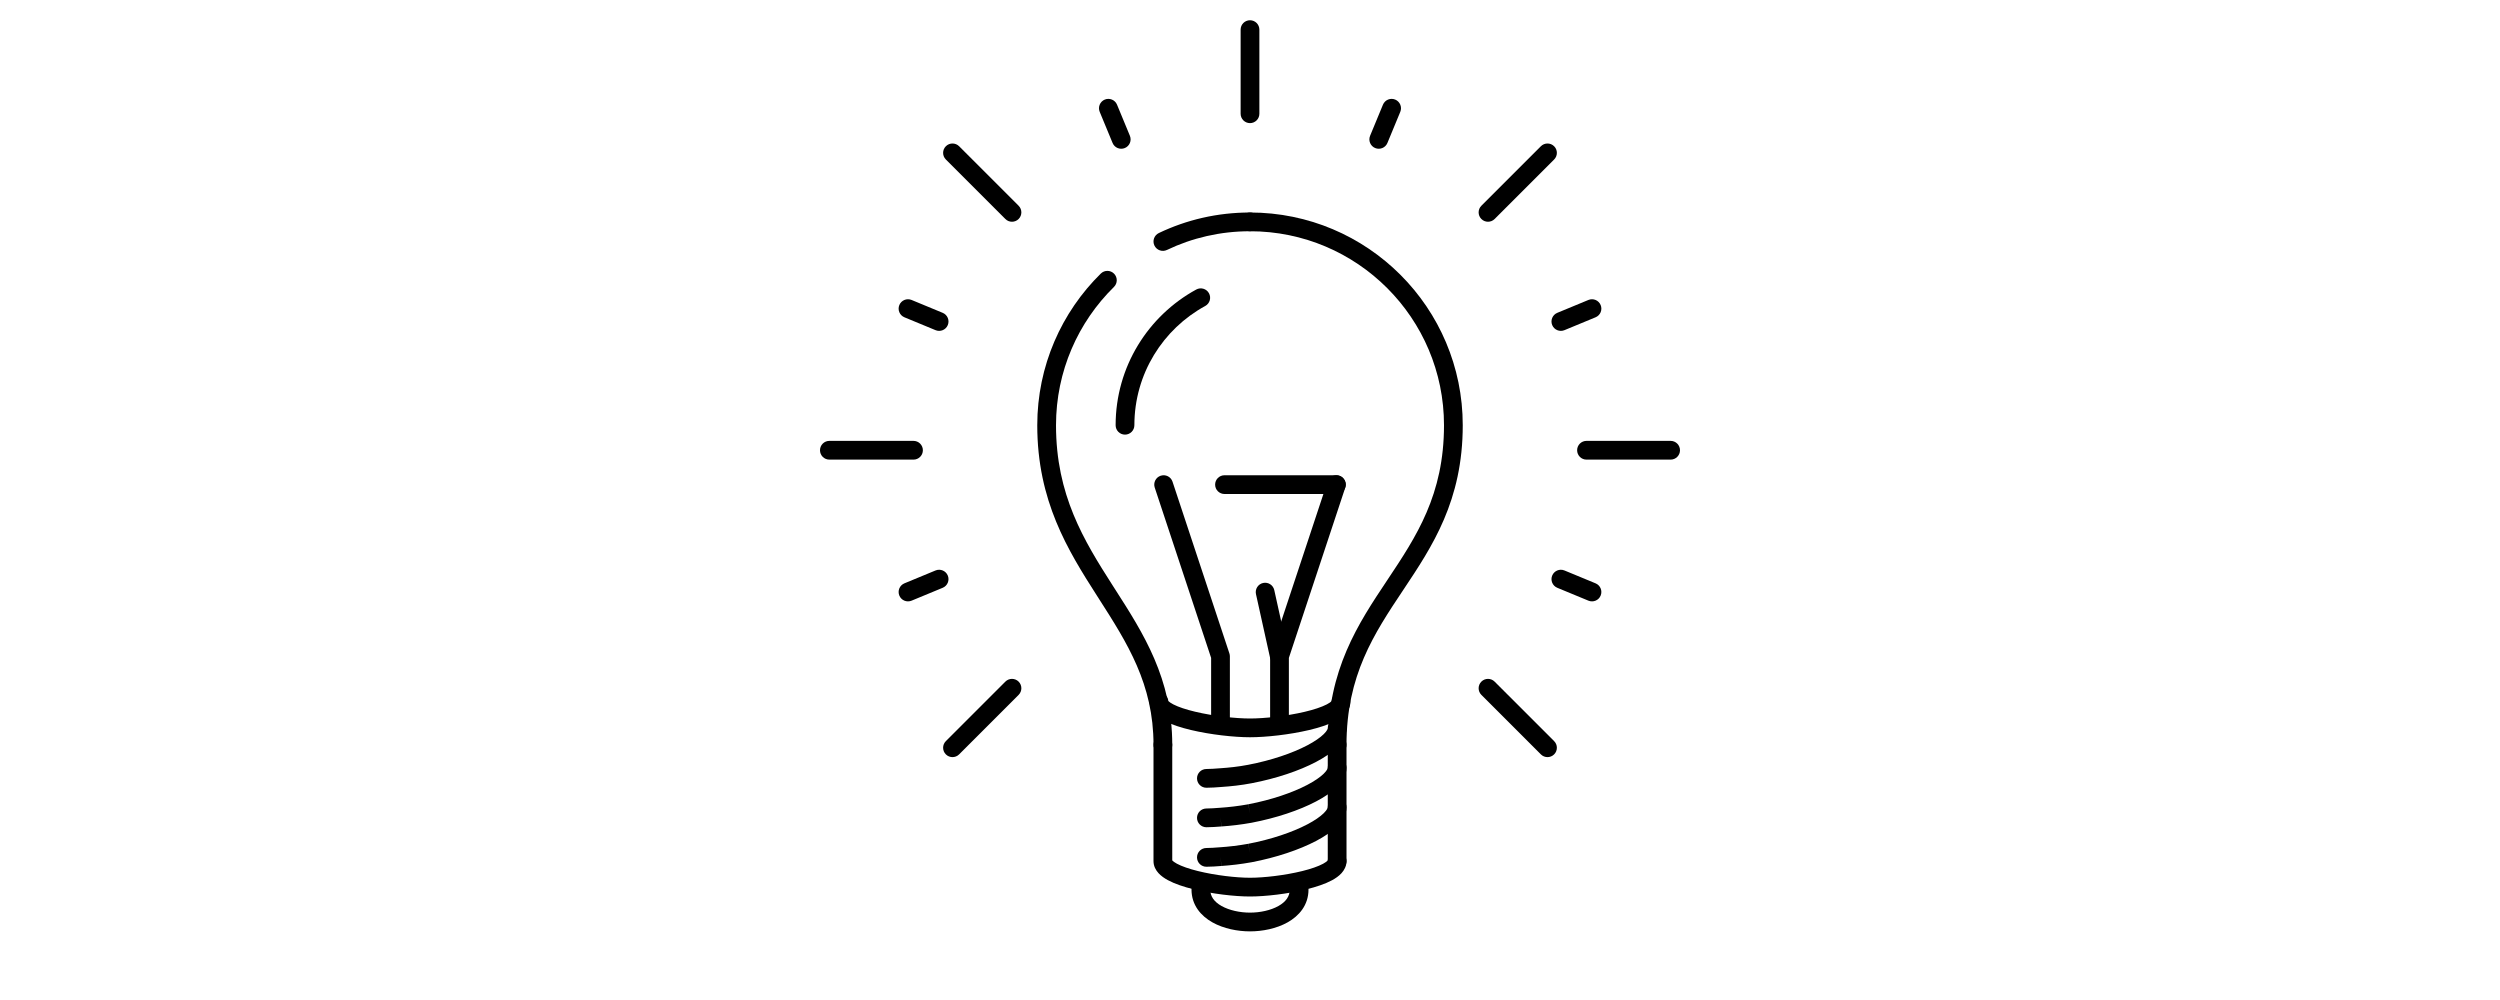 <svg width="200" height="80" viewBox="0 0 200 80" fill="none" xmlns="http://www.w3.org/2000/svg">
<path fill-rule="evenodd" clip-rule="evenodd" d="M100 1.62C100.414 1.62 100.75 1.956 100.75 2.37V9.1C100.75 9.514 100.414 9.85 100 9.85C99.586 9.85 99.25 9.514 99.25 9.1V2.37C99.25 1.956 99.586 1.62 100 1.62Z" fill="black"/>
<path fill-rule="evenodd" clip-rule="evenodd" d="M75.669 11.7C75.962 11.407 76.437 11.407 76.73 11.7L81.49 16.46C81.782 16.753 81.782 17.227 81.49 17.52C81.197 17.813 80.722 17.813 80.429 17.52L75.669 12.76C75.376 12.467 75.376 11.992 75.669 11.7Z" fill="black"/>
<path fill-rule="evenodd" clip-rule="evenodd" d="M65.6 36.02C65.6 35.606 65.935 35.27 66.35 35.27H73.08C73.494 35.27 73.83 35.606 73.83 36.02C73.83 36.434 73.494 36.77 73.08 36.77H66.35C65.935 36.77 65.6 36.434 65.6 36.02Z" fill="black"/>
<path fill-rule="evenodd" clip-rule="evenodd" d="M81.49 54.53C81.782 54.823 81.782 55.297 81.49 55.59L76.73 60.35C76.437 60.643 75.962 60.643 75.669 60.35C75.376 60.057 75.376 59.583 75.669 59.29L80.429 54.53C80.722 54.237 81.197 54.237 81.49 54.53Z" fill="black"/>
<path fill-rule="evenodd" clip-rule="evenodd" d="M118.51 54.53C118.803 54.237 119.277 54.237 119.57 54.53L124.33 59.29C124.623 59.583 124.623 60.057 124.33 60.35C124.037 60.643 123.563 60.643 123.27 60.35L118.51 55.59C118.217 55.297 118.217 54.823 118.51 54.53Z" fill="black"/>
<path fill-rule="evenodd" clip-rule="evenodd" d="M126.17 36.02C126.17 35.606 126.506 35.27 126.92 35.27H133.65C134.064 35.27 134.4 35.606 134.4 36.02C134.4 36.434 134.064 36.77 133.65 36.77H126.92C126.506 36.77 126.17 36.434 126.17 36.02Z" fill="black"/>
<path fill-rule="evenodd" clip-rule="evenodd" d="M124.33 11.7C124.623 11.992 124.623 12.467 124.33 12.76L119.57 17.52C119.277 17.813 118.803 17.813 118.51 17.52C118.217 17.227 118.217 16.753 118.51 16.46L123.27 11.7C123.563 11.407 124.037 11.407 124.33 11.7Z" fill="black"/>
<path fill-rule="evenodd" clip-rule="evenodd" d="M88.382 7.967C88.765 7.809 89.204 7.991 89.362 8.374L90.392 10.864C90.55 11.246 90.369 11.685 89.986 11.843C89.603 12.002 89.164 11.82 89.006 11.437L87.976 8.947C87.818 8.564 88 8.126 88.382 7.967Z" fill="black"/>
<path fill-rule="evenodd" clip-rule="evenodd" d="M71.947 24.404C72.105 24.021 72.544 23.839 72.927 23.997L75.416 25.027C75.799 25.185 75.981 25.624 75.823 26.007C75.665 26.39 75.226 26.572 74.843 26.413L72.353 25.383C71.97 25.225 71.788 24.786 71.947 24.404Z" fill="black"/>
<path fill-rule="evenodd" clip-rule="evenodd" d="M75.823 46.044C75.981 46.426 75.799 46.865 75.416 47.023L72.927 48.053C72.544 48.212 72.105 48.03 71.947 47.647C71.788 47.264 71.97 46.826 72.353 46.667L74.843 45.637C75.226 45.479 75.665 45.661 75.823 46.044Z" fill="black"/>
<path fill-rule="evenodd" clip-rule="evenodd" d="M124.176 46.044C124.335 45.661 124.773 45.479 125.156 45.637L127.646 46.667C128.029 46.826 128.211 47.264 128.052 47.647C127.894 48.03 127.455 48.212 127.073 48.053L124.583 47.023C124.2 46.865 124.018 46.426 124.176 46.044Z" fill="black"/>
<path fill-rule="evenodd" clip-rule="evenodd" d="M128.052 24.404C128.211 24.786 128.029 25.225 127.646 25.383L125.156 26.413C124.773 26.572 124.335 26.39 124.176 26.007C124.018 25.624 124.2 25.185 124.583 25.027L127.073 23.997C127.455 23.839 127.894 24.021 128.052 24.404Z" fill="black"/>
<path fill-rule="evenodd" clip-rule="evenodd" d="M111.617 7.967C111.999 8.126 112.181 8.564 112.023 8.947L110.993 11.437C110.835 11.82 110.396 12.002 110.013 11.843C109.631 11.685 109.449 11.246 109.607 10.864L110.637 8.374C110.795 7.991 111.234 7.809 111.617 7.967Z" fill="black"/>
<path fill-rule="evenodd" clip-rule="evenodd" d="M89.125 21.894C89.416 22.189 89.412 22.664 89.116 22.955C86.254 25.769 84.481 29.689 84.481 34.02C84.481 39.597 86.695 43.216 89.012 46.836C89.081 46.943 89.15 47.051 89.219 47.159C91.47 50.67 93.781 54.275 93.781 59.59C93.781 60.004 93.445 60.34 93.031 60.34C92.616 60.34 92.281 60.004 92.281 59.59C92.281 54.719 90.182 51.444 87.905 47.888C87.853 47.807 87.801 47.726 87.749 47.644C85.416 43.999 82.981 40.063 82.981 34.02C82.981 29.271 84.927 24.971 88.065 21.885C88.36 21.595 88.835 21.599 89.125 21.894Z" fill="black"/>
<path fill-rule="evenodd" clip-rule="evenodd" d="M92.707 18.643C94.917 17.586 97.387 17 100 17C100.415 17 100.75 17.336 100.75 17.75C100.75 18.164 100.415 18.5 100 18.5C97.614 18.5 95.364 19.034 93.354 19.997C92.981 20.175 92.533 20.017 92.354 19.644C92.175 19.27 92.333 18.822 92.707 18.643Z" fill="black"/>
<path fill-rule="evenodd" clip-rule="evenodd" d="M99.25 17.75C99.25 17.336 99.586 17 100 17C109.405 17 117.02 24.626 117.02 34.02C117.02 40.057 114.588 43.706 112.262 47.194L112.244 47.221C109.925 50.699 107.72 54.023 107.72 59.59C107.72 60.004 107.384 60.34 106.97 60.34C106.556 60.34 106.22 60.004 106.22 59.59C106.22 53.553 108.652 49.904 110.978 46.416L110.996 46.389C113.315 42.911 115.52 39.587 115.52 34.02C115.52 25.454 108.575 18.5 100 18.5C99.586 18.5 99.25 18.164 99.25 17.75Z" fill="black"/>
<path fill-rule="evenodd" clip-rule="evenodd" d="M106.971 58.84C107.385 58.84 107.721 59.176 107.721 59.59V68.89C107.721 69.304 107.385 69.64 106.971 69.64C106.556 69.64 106.221 69.304 106.221 68.89V59.59C106.221 59.176 106.556 58.84 106.971 58.84Z" fill="black"/>
<path fill-rule="evenodd" clip-rule="evenodd" d="M93.03 58.84C93.445 58.84 93.78 59.176 93.78 59.59V68.832C93.783 68.835 93.786 68.838 93.789 68.841C93.842 68.9 93.953 68.989 94.15 69.095C94.541 69.306 95.124 69.508 95.826 69.682C97.222 70.028 98.904 70.22 100 70.22C101.098 70.22 102.78 70.03 104.175 69.686C104.877 69.512 105.46 69.311 105.851 69.099C106.047 68.993 106.157 68.904 106.211 68.846C106.215 68.84 106.219 68.836 106.222 68.832C106.252 68.445 106.576 68.14 106.97 68.14C107.384 68.14 107.72 68.476 107.72 68.89C107.72 69.293 107.535 69.618 107.321 69.854C107.111 70.085 106.841 70.269 106.564 70.419C106.011 70.718 105.286 70.956 104.535 71.142C103.026 71.514 101.223 71.72 100 71.72C98.777 71.72 96.974 71.512 95.465 71.138C94.714 70.952 93.99 70.714 93.437 70.415C93.161 70.266 92.89 70.082 92.68 69.852C92.467 69.618 92.28 69.293 92.28 68.89V59.59C92.28 59.176 92.616 58.84 93.03 58.84Z" fill="black"/>
<path fill-rule="evenodd" clip-rule="evenodd" d="M93.467 56.079C93.432 55.698 93.111 55.4 92.721 55.4C92.306 55.4 91.971 55.736 91.971 56.15C91.971 56.564 92.17 56.892 92.391 57.124C92.608 57.352 92.887 57.533 93.172 57.681C93.744 57.977 94.495 58.214 95.276 58.4C96.847 58.773 98.725 58.98 100.001 58.98C101.275 58.98 103.153 58.775 104.725 58.404C105.506 58.218 106.257 57.982 106.83 57.685C107.115 57.537 107.395 57.355 107.612 57.125C107.833 56.892 108.031 56.564 108.031 56.15C108.031 55.736 107.695 55.4 107.281 55.4C106.889 55.4 106.568 55.7 106.534 56.082C106.531 56.086 106.527 56.09 106.523 56.094C106.465 56.155 106.347 56.246 106.14 56.353C105.727 56.567 105.114 56.77 104.379 56.944C102.918 57.289 101.156 57.48 100.001 57.48C98.846 57.48 97.084 57.287 95.623 56.94C94.888 56.766 94.274 56.563 93.861 56.349C93.653 56.241 93.535 56.15 93.477 56.09C93.474 56.086 93.47 56.082 93.467 56.079Z" fill="black"/>
<path fill-rule="evenodd" clip-rule="evenodd" d="M96.718 23.461C96.917 23.824 96.783 24.28 96.419 24.478C93.04 26.322 90.75 29.905 90.75 34.02C90.75 34.434 90.414 34.77 90 34.77C89.586 34.77 89.25 34.434 89.25 34.02C89.25 29.334 91.86 25.258 95.701 23.162C96.064 22.963 96.52 23.097 96.718 23.461Z" fill="black"/>
<path fill-rule="evenodd" clip-rule="evenodd" d="M106.971 57.51C107.385 57.51 107.721 57.846 107.721 58.26C107.721 58.881 107.353 59.406 106.948 59.803C106.524 60.218 105.945 60.606 105.278 60.956C103.939 61.66 102.124 62.275 100.143 62.656C99.274 62.824 98.462 62.907 97.705 62.958L97.693 62.959C97.314 62.988 96.9 63.02 96.511 63.02C96.097 63.02 95.761 62.684 95.761 62.27C95.761 61.856 96.097 61.52 96.511 61.52C96.837 61.52 97.197 61.492 97.593 61.462L97.6 61.461L97.6 61.462C98.322 61.413 99.069 61.336 99.859 61.183L99.859 61.183C101.728 60.824 103.398 60.25 104.581 59.628C105.175 59.316 105.616 59.008 105.898 58.732C106.198 58.438 106.221 58.279 106.221 58.26C106.221 57.846 106.557 57.51 106.971 57.51Z" fill="black"/>
<path fill-rule="evenodd" clip-rule="evenodd" d="M106.971 60.67C107.385 60.67 107.721 61.006 107.721 61.42C107.721 62.042 107.355 62.569 106.948 62.968C106.524 63.383 105.945 63.771 105.278 64.12C103.938 64.823 102.123 65.436 100.142 65.816L100.134 65.818L100.134 65.818C99.276 65.973 98.469 66.066 97.705 66.118C97.704 66.118 97.703 66.118 97.701 66.118L97.651 65.37L97.708 66.118C97.707 66.118 97.706 66.118 97.705 66.118C97.322 66.147 96.894 66.18 96.511 66.18C96.097 66.18 95.761 65.844 95.761 65.43C95.761 65.016 96.097 64.68 96.511 64.68C96.827 64.68 97.197 64.653 97.593 64.622L97.6 64.622L97.6 64.622C98.314 64.573 99.064 64.487 99.863 64.343C99.862 64.343 99.861 64.343 99.859 64.343L100.001 65.08L99.867 64.342C99.866 64.342 99.865 64.342 99.863 64.343C101.731 63.983 103.399 63.412 104.581 62.792C105.175 62.48 105.616 62.172 105.898 61.896C106.197 61.604 106.221 61.443 106.221 61.42C106.221 61.006 106.557 60.67 106.971 60.67Z" fill="black"/>
<path fill-rule="evenodd" clip-rule="evenodd" d="M106.971 63.83C107.385 63.83 107.721 64.166 107.721 64.58C107.721 65.202 107.355 65.729 106.948 66.128C106.524 66.543 105.945 66.931 105.278 67.281C103.938 67.983 102.123 68.596 100.142 68.977L100.134 68.978L100.134 68.978C99.276 69.133 98.469 69.226 97.705 69.278C97.704 69.278 97.703 69.278 97.701 69.278L97.651 68.53L97.708 69.278C97.707 69.278 97.706 69.278 97.705 69.278C97.322 69.308 96.894 69.34 96.511 69.34C96.097 69.34 95.761 69.004 95.761 68.59C95.761 68.176 96.097 67.84 96.511 67.84C96.827 67.84 97.197 67.813 97.593 67.782L97.6 67.782L97.6 67.782C98.314 67.734 99.064 67.647 99.863 67.503C99.862 67.503 99.861 67.503 99.859 67.504L100.001 68.24L99.867 67.502C99.866 67.502 99.865 67.502 99.863 67.503C101.731 67.143 103.399 66.572 104.581 65.952C105.175 65.641 105.616 65.333 105.898 65.057C106.197 64.764 106.221 64.603 106.221 64.58C106.221 64.166 106.557 63.83 106.971 63.83Z" fill="black"/>
<path fill-rule="evenodd" clip-rule="evenodd" d="M96.07 70.41C96.484 70.41 96.82 70.746 96.82 71.16C96.82 71.706 97.123 72.142 97.727 72.481C98.346 72.828 99.194 73.01 100 73.01C100.807 73.01 101.655 72.828 102.273 72.481C102.877 72.142 103.18 71.706 103.18 71.16C103.18 70.746 103.516 70.41 103.93 70.41C104.345 70.41 104.68 70.746 104.68 71.16C104.68 72.415 103.918 73.278 103.007 73.789C102.111 74.292 100.994 74.51 100 74.51C99.007 74.51 97.89 74.292 96.993 73.789C96.082 73.278 95.32 72.415 95.32 71.16C95.32 70.746 95.656 70.41 96.07 70.41Z" fill="black"/>
<path fill-rule="evenodd" clip-rule="evenodd" d="M107.146 38.058C107.539 38.188 107.753 38.613 107.622 39.006L103.11 52.631V57.55C103.11 57.964 102.775 58.3 102.36 58.3C101.946 58.3 101.61 57.964 101.61 57.55V52.51C101.61 52.43 101.623 52.35 101.648 52.274L106.198 38.535C106.329 38.141 106.753 37.928 107.146 38.058Z" fill="black"/>
<path fill-rule="evenodd" clip-rule="evenodd" d="M97.21 38.77C97.21 38.356 97.546 38.02 97.96 38.02H106.91C107.324 38.02 107.66 38.356 107.66 38.77C107.66 39.184 107.324 39.52 106.91 39.52H97.96C97.546 39.52 97.21 39.184 97.21 38.77Z" fill="black"/>
<path fill-rule="evenodd" clip-rule="evenodd" d="M92.854 38.058C93.248 37.928 93.672 38.141 93.802 38.535L98.352 52.274C98.377 52.35 98.39 52.43 98.39 52.51V57.55C98.39 57.964 98.054 58.3 97.64 58.3C97.226 58.3 96.89 57.964 96.89 57.55V52.631L92.378 39.006C92.248 38.613 92.461 38.188 92.854 38.058Z" fill="black"/>
<path fill-rule="evenodd" clip-rule="evenodd" d="M101.048 46.638C101.452 46.548 101.853 46.803 101.942 47.208L103.062 52.268C103.152 52.672 102.897 53.073 102.492 53.162C102.088 53.252 101.687 52.996 101.598 52.592L100.478 47.532C100.388 47.127 100.644 46.727 101.048 46.638Z" fill="black"/>
</svg>
